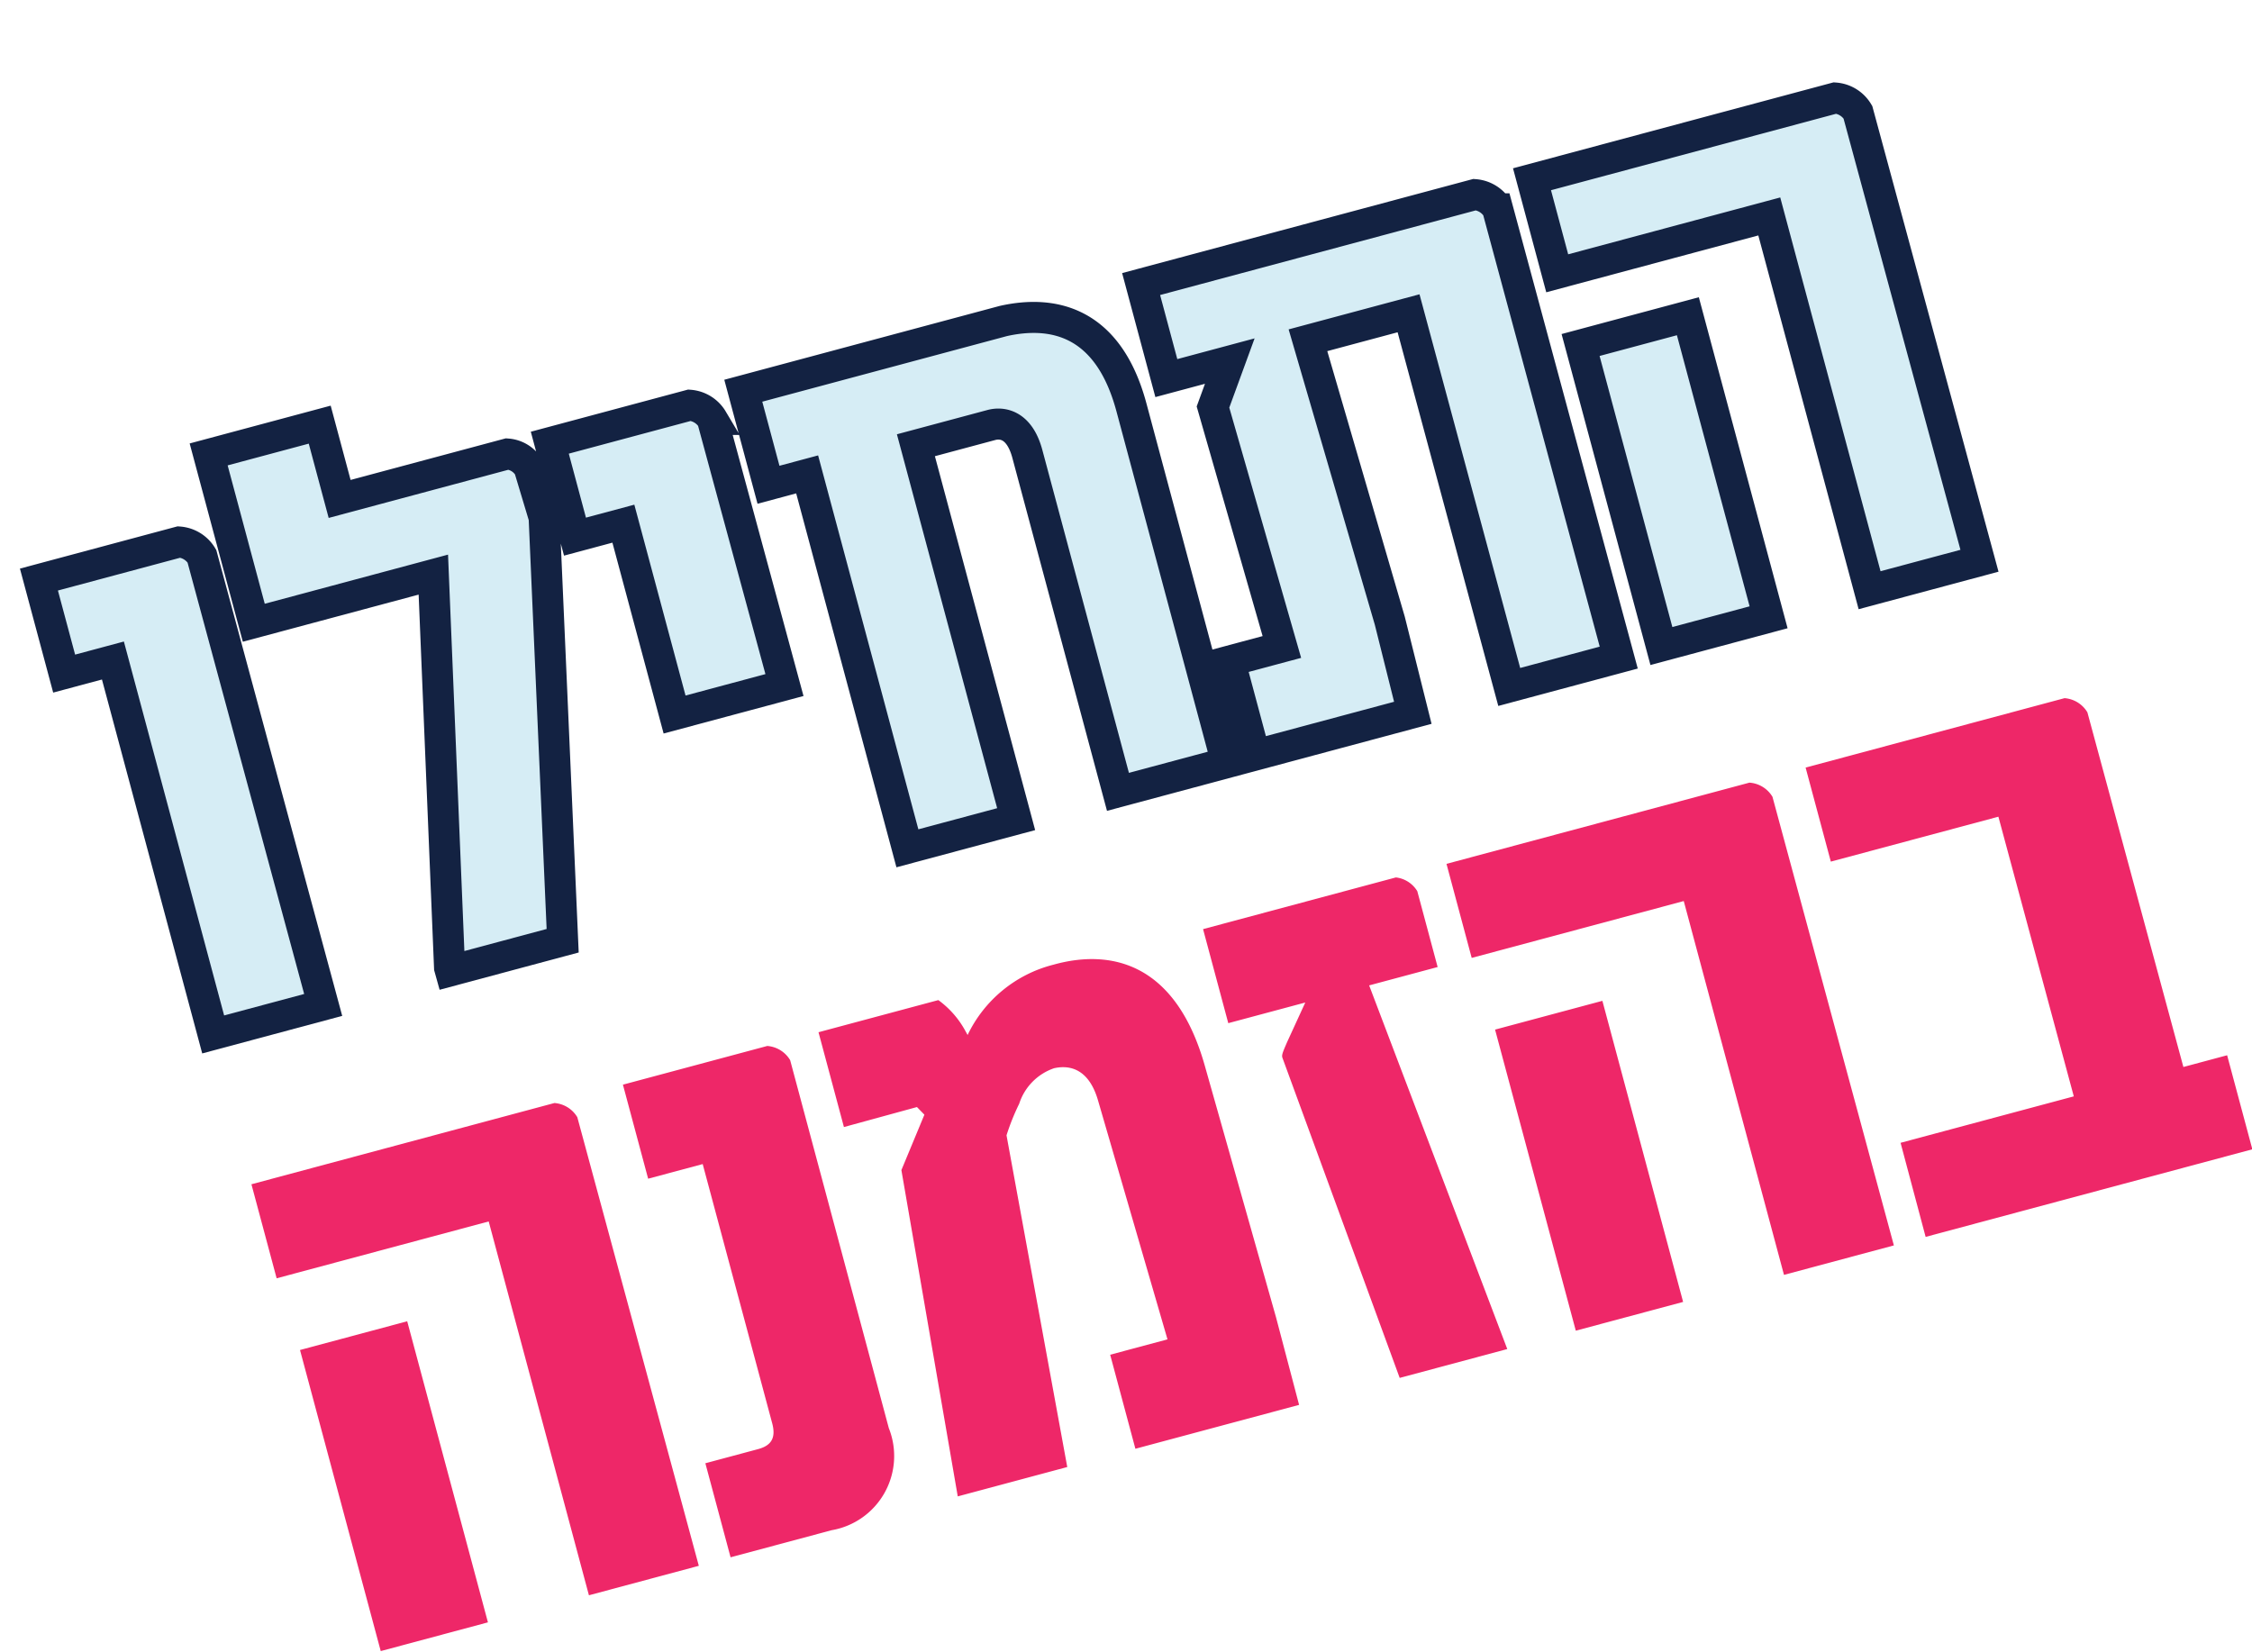 <svg xmlns="http://www.w3.org/2000/svg" width="72.612" height="53.271" viewBox="0 0 72.612 53.271"><g id="Group_6945" data-name="Group 6945" transform="translate(-358.798 -7.485)"><path id="Path_25220" data-name="Path 25220" d="M1.628,18.1H5.3L5.27,3.113a.94.94,0,0,0-.594-.633H0V5.619H1.628Zm7.919,0h3.746L16.25,4.766,16.2,3.1a.887.887,0,0,0-.568-.62H10.037V0H6.33V5.619h5.993L9.546,17.993Zm9.12-6.11h3.668l-.026-8.874a.94.94,0,0,0-.594-.633H17.051V5.619h1.615ZM32.19,2.48H23.51V5.619H24.8V18.1h3.63V5.619H30.95c.336,0,.878.194.878,1.2V18.1h3.63V6.239C35.458,3.294,33.753,2.545,32.19,2.48Zm16.327.633a.94.94,0,0,0-.594-.633H36.789V5.619h2.118L38,6.91l.142,8.047H36.4V18.1h5.27l.052-3.061-.207-9.416h3.358L44.888,18.1h3.655Zm8.4,14.983h3.668L60.544,3.113a.94.94,0,0,0-.594-.633H49.836V5.619h7.078Zm-6.949,0h3.578V8.047H49.965Z" transform="matrix(0.966, -0.259, 0.259, 0.966, 359.411, 23.777)" fill="#d6edf5" stroke="#132242" stroke-width="1"></path><path id="Path_25221" data-name="Path 25221" d="M7.078,15.759h3.668L10.708.775a.94.94,0,0,0-.594-.633H0V3.281H7.078Zm-6.949,0H3.707V5.709H.129Zm11.677,0h3.371a2.427,2.427,0,0,0,2.635-2.7V.775a.94.94,0,0,0-.594-.633H12.4V3.281h1.821v8.654c0,.53-.258.685-.659.685H11.806ZM30.678,4.431C30.64.943,28.715-.013,26.829,0H26.79a4.217,4.217,0,0,0-3.242,1.473L23.5,1.279A2.99,2.99,0,0,0,22.928.142h-4V3.307l2.441-.013.168.3L20.358,5.128l-.969,10.631h3.655l.878-10.837a7.406,7.406,0,0,1,.659-.878,1.789,1.789,0,0,1,1.382-.814c.607.026,1.085.4,1.1,1.382l.168,8.008H25.318v3.139h5.464l.013-2.919Zm3.462,11.328h3.591L36.466,3.281h2.286V.749A.931.931,0,0,0,38.2.142H31.764V3.281h2.57l-.9,1.085c-.245.31-.284.362-.271.465Zm12.827,0h3.668L50.6.775A.94.94,0,0,0,50,.142H39.889V3.281h7.078Zm-6.949,0H43.6V5.709H40.018Zm11.677,0H62.6V12.62h-1.46L61.112.775a.94.94,0,0,0-.594-.633H51.876V3.281h5.593l.013,9.339H51.7Z" transform="matrix(0.966, -0.259, 0.259, 0.966, 366.868, 45.534)" fill="#ee2768"></path></g></svg>